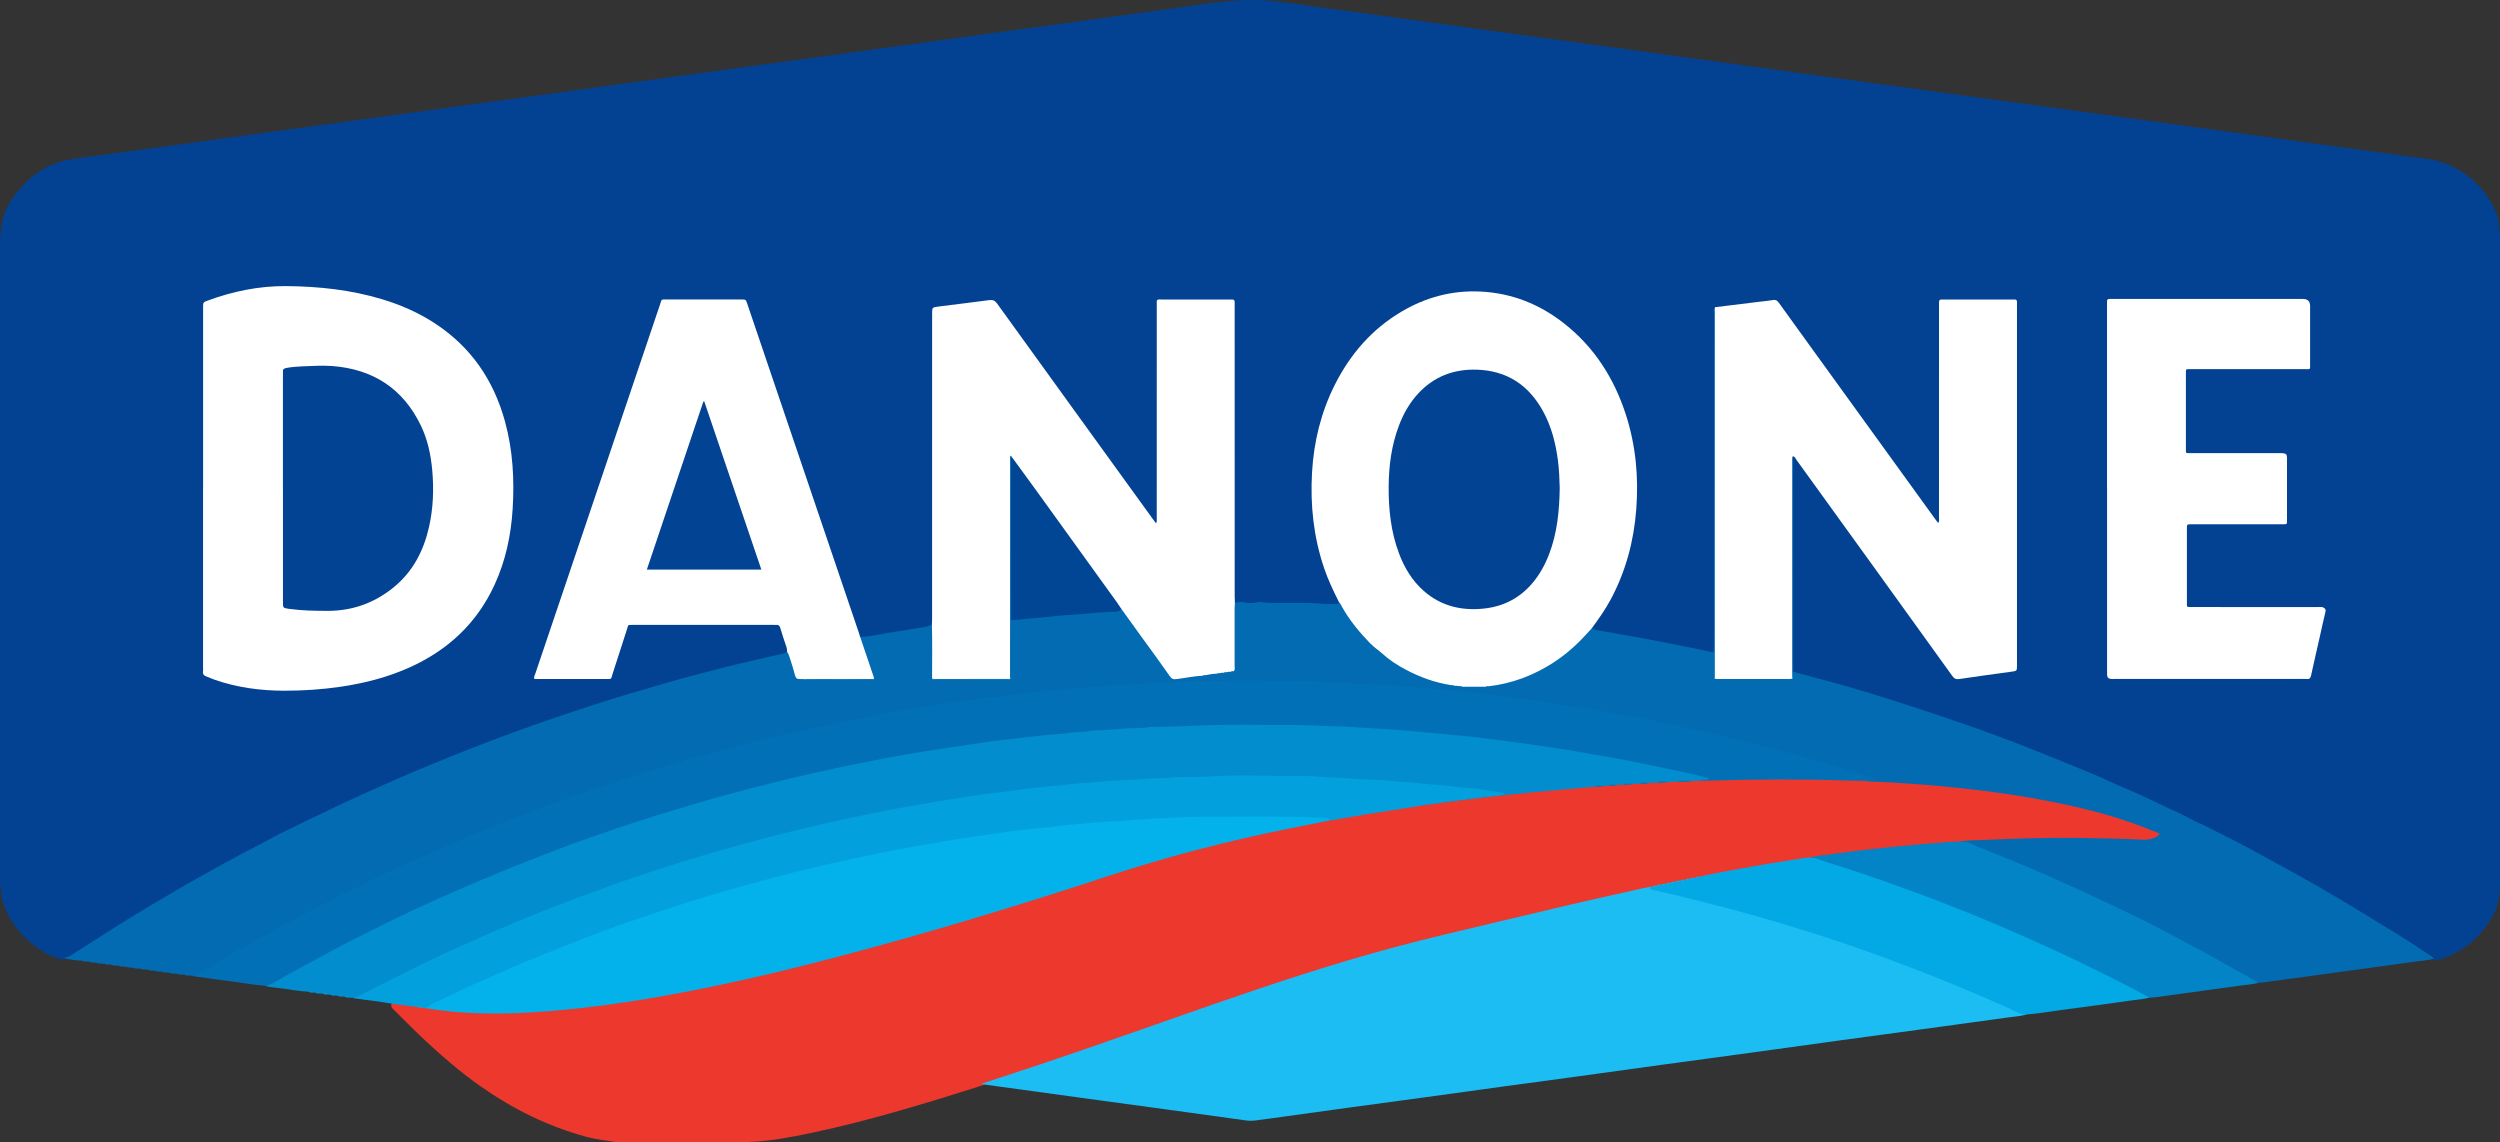<?xml version="1.0" encoding="UTF-8"?><svg id="a" xmlns="http://www.w3.org/2000/svg" viewBox="0 0 918 419.51"><rect x="0" y="0" width="918" height="419.51" fill="#333333" stroke="none"/><defs><style>.b{fill:#fff;}.c{fill:#026bb2;}.d{fill:#028dce;}.e{fill:#03b2eb;}.f{fill:#ed382e;}.g{fill:#014595;}.h{fill:#034394;}.i{fill:#0284c6;}.j{fill:#02a1dd;}.k{fill:#1bbdf2;}.l{fill:#034293;}.m{fill:#02a9e4;}.n{fill:#0270b6;}</style></defs><path class="l" d="M918,85.65v240.31c-.32,3.38-.65,6.74-2.35,9.82-4.35,7.92-10.58,13.58-19.28,16.37-.87,.28-1.74,.58-2.68,.27-10.49-6.38-20.67-13.25-31.26-19.46-9.86-5.79-19.76-11.49-29.83-16.91-7.75-4.17-15.55-8.25-23.44-12.15-16.27-8.05-32.74-15.65-49.56-22.52-15.85-6.47-31.84-12.54-48.06-18.03-13.14-4.45-26.39-8.54-39.74-12.32-3.88-1.1-7.77-2.15-11.66-3.19-.94-.25-1.91-.51-2.25-1.62-.09-.8-.06-1.59-.06-2.38,0-24.43,0-48.85,0-73.28,0-.91-.11-1.83,.15-2.73,1.11-1.21,1.74-.12,2.31,.58,1.61,2,3.06,4.12,4.56,6.2,16.33,22.72,32.74,45.38,49.1,68.07,1.07,1.49,2.21,2.93,3.21,4.46,.74,1.13,1.7,1.49,2.97,1.3,5.97-.9,11.95-1.75,17.95-2.53,1.19-.15,1.74-.75,1.74-1.93,0-.61,.02-1.22,.02-1.83,0-42.67,0-85.35,0-128.02q0-3.48-3.39-3.48c-6.85,0-13.71,0-20.56,0-3.03,0-3.1,.07-3.1,3.07,0,24.7,0,49.4,0,74.1,0,.92,.02,1.83-.05,2.75-.05,.64-.2,1.28-.85,1.5-.65,.22-1.19-.19-1.6-.67-1.53-1.75-2.8-3.7-4.16-5.58-9.42-13.01-18.82-26.04-28.24-39.05-8.09-11.18-16.21-22.35-24.24-33.57-1.2-1.68-2.45-2.27-4.62-1.97-5.38,.75-10.76,1.45-16.16,2.02-.84,.09-1.72,.17-2.26,1-.57,1.39-.69,2.83-.69,4.32,.01,39.16,.01,78.32,0,117.48,0,1.03,.12,2.08-.15,3.1-.69,1.11-1.71,.96-2.76,.75-7.12-1.42-14.21-2.95-21.35-4.28-5.99-1.12-11.99-2.19-18-3.21-1.22-.21-2.63-.17-3.33-1.55-.29-1.03,.34-1.78,.88-2.49,7.46-9.93,11.78-21.19,13.9-33.33,1.21-6.94,1.58-13.97,1.15-20.98-.71-11.57-3.34-22.7-8.73-33.03-6.45-12.36-15.6-22.11-28.3-28.22-5.6-2.69-11.54-4.27-17.77-4.77-15.13-1.22-28.06,3.87-39.35,13.64-10.2,8.84-16.42,20.15-20.31,32.9-3.14,10.31-3.81,20.9-3.19,31.54,.65,11.18,3.36,21.93,8.48,31.99,.54,1.07,1.33,2.1,.91,3.44-.51,.99-1.46,.97-2.38,1.02-3,.17-5.97-.26-8.95-.32-4.46-.1-8.92,.08-13.37-.06-4.32-.13-8.64,.16-12.95-.26-.31-.03-.6-.1-.87-.25-.67-.49-.75-1.21-.78-1.96-.04-1.04-.03-2.08-.03-3.12,0-33.99,0-67.98,0-101.98q0-3.94-3.96-3.94c-6.61,0-13.22,0-19.83,0-3.2,0-3.24,.05-3.24,3.32,0,24.58,0,49.15,0,73.73,0,.92,0,1.83-.03,2.75-.03,.74-.02,1.6-.8,1.91-.92,.37-1.43-.46-1.96-1.02-.67-.72-1.14-1.59-1.71-2.38-9.44-13.01-18.85-26.03-28.26-39.06-8.98-12.43-17.98-24.85-26.95-37.29-.94-1.3-2.03-1.66-3.63-1.44-5.32,.73-10.65,1.39-15.99,2.01-3.07,.35-3.29,.5-3.29,3.57,0,36.25,0,72.51-.02,108.76,0,1.33,.26,2.7-.39,3.97-1.14,1.44-2.85,1.55-4.46,1.78-6.34,.92-12.65,2.03-18.96,3.15-1.26,.22-2.42,.19-3.56-.35-.98-.85-1.28-2.06-1.66-3.21-4.3-13.12-8.84-26.17-13.25-39.25-5.06-14.99-10.13-29.99-15.24-44.96-3.81-11.16-7.51-22.36-11.39-33.49-.86-2.48-.88-2.52-3.51-2.52-8.14,0-16.28-.01-24.42,0-2.49,0-2.57,.07-3.37,2.46-4.96,14.96-10.07,29.88-15.1,44.82-6.52,19.34-13.01,38.68-19.6,58-3.47,10.18-6.69,20.44-10.37,30.55-.59,1.61-.34,1.99,1.38,2,7.59,.03,15.18,0,22.76,.03,1.43,0,2.04-.67,2.47-1.92,1.69-4.97,3.17-10.02,4.85-15,.86-2.52,1.34-2.89,3.96-2.89,16.83-.02,33.66-.02,50.49,0,2.6,0,3.15,.43,4.02,2.87,.59,1.67,1.15,3.35,1.68,5.04,.28,.88,.49,1.77,.12,2.69-.51,.93-1.36,1.34-2.36,1.57-10.67,2.37-21.29,4.98-31.85,7.78-8.62,2.28-17.17,4.82-25.71,7.4-14.92,4.5-29.68,9.5-44.29,14.92-13.63,5.06-27.11,10.51-40.45,16.34-10.31,4.5-20.52,9.21-30.63,14.13-11.98,5.82-23.77,12.02-35.43,18.48-10.16,5.62-20.17,11.5-30.11,17.49-7.17,4.32-14.14,8.96-21.2,13.46-1.21,.77-2.48,1.31-3.9,1.49-3.24-.37-6.05-1.88-8.7-3.6-6.6-4.29-11.36-10.05-13.81-17.62-.7-2.17-.39-4.47-1.05-6.62V87.11c.34-.87,.34-1.78,.4-2.69,.36-5.69,3.01-10.41,6.54-14.64,4.89-5.85,11-9.88,18.63-11.18,5.47-.94,11-1.57,16.51-2.31,5.81-.77,11.62-1.57,17.42-2.37,7.74-1.06,15.49-2.09,23.23-3.18,10.34-1.46,20.68-2.85,31.03-4.26,9.5-1.3,19-2.58,28.49-3.87,8.35-1.14,16.7-2.28,25.04-3.45,7.56-1.06,15.13-2.04,22.68-3.09,7.62-1.06,15.24-2.09,22.86-3.15,7.5-1.05,15.01-2.02,22.5-3.07,10.4-1.45,20.81-2.86,31.21-4.28,9.5-1.3,19-2.57,28.49-3.87,8.35-1.14,16.69-2.28,25.04-3.46,8.34-1.17,16.7-2.27,25.04-3.43,9.55-1.32,19.11-2.64,28.67-3.93,9.5-1.28,18.99-2.6,28.49-3.87,8.29-1.1,16.57-2.33,24.86-3.41,10.22-1.33,20.39-3.3,30.72-3.58,7.59-.2,15.1,.97,22.59,2.05,6.95,.99,13.91,1.91,20.87,2.85,5.51,.75,11.01,1.53,16.51,2.28,7.68,1.05,15.36,2.11,23.04,3.17,7.68,1.06,15.36,2.13,23.04,3.17,9.5,1.28,19,2.59,28.49,3.87,8.23,1.11,16.45,2.25,24.68,3.39,7.68,1.06,15.36,2.11,23.04,3.17,7.62,1.05,15.24,2.09,22.86,3.15,8.41,1.17,16.82,2.28,25.22,3.45,9.49,1.32,18.99,2.61,28.49,3.91,9.5,1.29,19,2.58,28.5,3.86,8.17,1.1,16.34,2.21,24.5,3.36,7.68,1.08,15.36,2.09,23.04,3.17,10.4,1.46,20.81,2.83,31.21,4.29,7.38,1.03,14.76,2,22.14,3.02,7.86,1.09,15.73,2.16,23.59,3.24,7.32,1.01,14.64,2.02,21.96,2.98,5.69,.75,10.6,3.16,15.09,6.61,4.69,3.6,7.94,8.24,10.15,13.66,.72,1.78,.71,3.7,.93,5.57,.06,.48-.13,.98,.19,1.42Z"/><path class="f" d="M274.67,419.51h-47.37c-4.02-.63-8.06-1-12.02-2.08-14.14-3.84-27.02-10.23-38.95-18.63-7.15-5.03-13.76-10.71-20.15-16.67-3.89-3.63-7.6-7.42-11.38-11.15-.74-.73-1.74-1.53-.71-2.78,2.01-.61,3.94,.22,5.91,.38,1.07,.09,2.16,.23,3.24,.39,.69,.14,1.36,.36,2.08,.3,.21-.02,.42,0,.62,.03,3.15,.79,6.39,.95,9.59,1.29,6.44,.67,12.91,1.01,19.39,.8,7.38-.24,14.74-.71,22.09-1.39,12.22-1.13,24.34-2.96,36.42-5.1,22.26-3.94,44.24-9.18,66.09-14.93,14.65-3.85,29.22-8.02,43.73-12.35,14.99-4.47,29.93-9.11,44.81-13.93,13.37-4.33,26.72-8.71,40.33-12.25,13.54-3.52,27.19-6.51,40.9-9.27,2.87-.58,5.74-1.19,8.67-1.41,3.21-1,6.54-1.36,9.83-1.93,7.97-1.38,15.96-2.6,23.96-3.81,.48-.08,.96-.11,1.44-.19,.46-.07,.92-.08,1.37-.15,.44-.04,.88-.11,1.31-.2,.44-.08,.88-.11,1.33-.14,.52,0,1.03-.09,1.54-.21,.35-.08,.7-.11,1.05-.13,.52-.01,1.04-.12,1.55-.24,.35-.08,.71-.11,1.07-.11,.62,.03,1.22-.1,1.82-.26,.35-.08,.71-.12,1.07-.14,.54-.02,1.06-.12,1.58-.25,.45-.08,.91-.11,1.37-.13,.63,.04,1.24-.07,1.85-.23,.36-.08,.73-.11,1.1-.11,.63,.03,1.25-.1,1.85-.25,.36-.08,.73-.11,1.1-.12,.64,.03,1.25-.11,1.87-.26,.46-.08,.92-.11,1.38-.13,.63,.05,1.25-.07,1.87-.21,.38-.07,.74,.05,1.11,.06,.77,.05,1.52-.02,2.22-.38,.19-.1,.39-.15,.6-.17,5.86-.62,11.72-1.22,17.58-1.78,4.9-.47,9.81-.8,14.71-1.27,1.04,.14,2.06,.06,3.06-.23,.63-.02,1.26-.11,1.89-.12,1.13,.26,2.22,.03,3.31-.25,.74-.03,1.47-.1,2.21-.13,1.24,.31,2.45,.07,3.65-.24,.74-.03,1.48-.1,2.23-.13,1.25,.32,2.47,.05,3.69-.24,.97-.06,1.94-.07,2.91-.15,1.38,.38,2.73,.08,4.07-.23,1.1-.07,2.2-.06,3.3-.15,1.86,.53,3.69,.22,5.51-.22,1.04-.04,2.08-.08,3.13-.16,2.24,.66,4.5,.16,6.73-.03,1.95-.16,3.89-.25,5.85-.26,9.04,0,18.08,.08,27.12-.03,6.96-.08,13.91,.52,20.86,.46,2.97,.93,6.06,.4,9.08,.58,10.24,.61,20.44,1.49,30.63,2.63,14.22,1.6,28.3,3.97,42.19,7.39,7.84,1.93,15.55,4.31,23.05,7.33,.51,.21,1.01,.44,1.52,.65,.87,.35,1.81,.75,1.78,1.84-.03,1.12-.96,1.61-1.89,2.01-2.7,1.18-5.52,.79-8.32,.61-.54-.03-1.08-.18-1.64-.18-10.57-.02-21.15-.75-31.72-.34-7.26,.28-14.53,.3-21.78,.78-2.72,.18-5.51-.38-8.17,.58-9.94,.47-19.84,1.45-29.73,2.54-6.8,.75-13.58,1.59-20.35,2.51-1.63,.22-3.25,.39-4.84,.81-6.34,.77-12.64,1.86-18.93,2.96-7.19,1.25-14.38,2.52-21.53,4.03-.46,.1-.93,.14-1.39,.23-.26,.06-.52,.09-.77,.11-.4,.04-.81,.11-1.2,.21-.23,.06-.47,.1-.71,.13-.38,.05-.76,.13-1.14,.23-.23,.06-.46,.1-.69,.13-.38,.05-.75,.14-1.13,.23-.15,.04-.31,.06-.46,.07-.46,.02-.9,.17-1.34,.29-.15,.04-.31,.06-.46,.08-.46,.01-.9,.16-1.34,.29-.15,.05-.3,.08-.45,.11-.38,.06-.75,.16-1.12,.26-.22,.07-.45,.1-.68,.13-.38,.05-.75,.14-1.12,.24-.15,.04-.31,.06-.46,.07-.47,.02-.91,.18-1.35,.31-.15,.06-.31,.09-.47,.12-.41,.09-.82,.22-1.24,.23-.27,0-.55,.04-.82,.08-4.62,1.42-9.38,2.23-14.08,3.31-8.63,1.99-17.26,3.96-25.87,6.01-16.69,3.98-33.42,7.77-50.03,12.08-11.47,2.98-22.84,6.32-34.14,9.9-10.14,3.21-20.24,6.54-30.29,10.02-19.4,6.73-38.75,13.59-58.16,20.29-9.07,3.13-18.21,6.05-27.3,9.14-1.79,.61-3.78,.49-5.4,1.61-9.89,3.17-19.81,6.22-29.79,9.1-10.97,3.16-22.02,6.04-33.2,8.39-7.41,1.56-14.83,2.96-22.42,3.27-.25,.01-.49,.01-.68,.19Z"/><path class="c" d="M54.51,356.07c-.43,.11-.86,.03-1.27-.09-.5-.25-1.09,.01-1.58-.27-.33-.03-.66-.06-.98-.09-.52-.25-1.12-.02-1.64-.28-.32,.09-.63,.04-.93-.08-.53-.26-1.14-.03-1.67-.29-.43,.12-.85,.03-1.27-.09-.49-.26-1.08,.02-1.56-.27-.34-.03-.67-.06-1.01-.09-.51-.27-1.1,0-1.61-.27-.32-.03-.64-.06-.96-.09-.53-.26-1.14-.04-1.67-.29-.43,.11-.85,.02-1.27-.1-.5-.24-1.08,.02-1.57-.26-.33-.03-.67-.06-1-.09-.51-.26-1.1,0-1.61-.27-.32-.03-.64-.06-.96-.08-.52-.27-1.13-.03-1.66-.29-2.33-.16-4.67-.26-6.89-1.13,1.09,.05,1.98-.4,2.88-.98,9.21-5.89,18.36-11.87,27.77-17.45,7.09-4.21,14.17-8.42,21.38-12.41,4.97-2.75,9.93-5.52,14.97-8.15,3.25-1.69,6.53-3.32,9.73-5.11,3.3-1.85,6.79-3.34,10.16-5.07,2.01-1.04,4.07-1.95,6.1-2.94,9.11-4.45,18.34-8.64,27.63-12.73,7.83-3.45,15.72-6.74,23.66-9.91,6.75-2.69,13.54-5.29,20.37-7.79,10.05-3.68,20.17-7.1,30.34-10.41,7.2-2.34,14.46-4.51,21.75-6.6,4.64-1.33,9.26-2.75,13.93-3.93,5.86-1.49,11.68-3.12,17.57-4.49,5.29-1.23,10.57-2.51,15.88-3.66,.53-.11,1.01-.43,1.51-.65,.95-.01,1.16,.74,1.42,1.4,.57,1.47,1.06,2.96,1.48,4.48q.86,3.14,4.11,3.35c1.67,.42,3.36,.53,5.09,.52,4.95-.04,9.89-.02,14.84,0,1.17,0,2.32-.09,3.37-.65,.71-.68,.19-1.39-.02-2.03-1.12-3.4-2.23-6.8-3.42-10.18-.27-.78-.75-1.58-.04-2.39,4.51-.14,8.86-1.38,13.3-1.97,3.43-.46,6.83-1.16,10.26-1.64,.99-.14,1.84-.61,2.79-.79,.97,.58,.8,1.57,.81,2.45,.05,4.55,0,9.1,.03,13.66,0,.9-.14,1.84,.46,2.63,.99,.73,2.13,.89,3.31,.89,6.61,0,13.22,0,19.82,0,1.06,0,2.07-.18,3.01-.66,.15-.14,.29-.29,.4-.46,.49-1.09,.64-2.22,.64-3.4-.02-4.89-.01-9.78,0-14.67,0-.78-.14-1.6,.28-2.34,1.06-1.08,2.54-.88,3.8-.99,6.01-.52,12-1.18,18.01-1.67,6.13-.5,12.27-.76,18.38-1.44,1.32-.39,1.9,.61,2.48,1.43,4.25,5.97,8.55,11.91,12.83,17.86,1.14,1.59,2.3,3.16,3.41,4.77,.58,.84,1.2,1.19,2.29,1.06,3.15-.39,6.28-.96,9.44-1.29,.45-.05,.9-.13,1.35-.22,1.22-.13,2.41-.46,3.64-.51,.45-.05,.9-.09,1.34-.17,.44-.07,.88-.09,1.32-.15,.42-.04,.84-.09,1.25-.18,.39-.09,.8-.1,1.18-.23,.39-.15,.72-.35,.83-.8,.29-6.21,.05-12.42,.12-18.62,.01-1.09-.02-2.19,.04-3.28,.03-.68,.08-1.35,.76-1.75,1.31-.38,2.61-.45,3.97-.14,1.31,.29,2.67,.25,4-.02,.54-.11,1.09-.28,1.63-.18,3.88,.68,7.8,.22,11.7,.34,1.89,.06,3.79-.02,5.68,.02,3.17,.05,6.32,.57,9.49,.36,.65-.04,1.39,.17,1.74-.65,1.19-.3,1.43,.74,1.78,1.41,2.31,4.28,5.3,8.1,8.64,11.57,5.98,6.24,12.94,11.17,21.15,14.16,3.1,1.13,6.24,2.14,9.54,2.57,.44,.09,.88,.15,1.32,.18,.55,.1,1.12,.09,1.68,.15,.49,.06,.98,.09,1.47,.17,2.65,.16,5.3,.12,7.95,.01,.48-.09,.97-.11,1.45-.17,5.43-.4,10.51-2.08,15.45-4.22,6.22-2.7,11.65-6.6,16.66-11.13,1.46-1.32,2.47-3.03,3.96-4.3,.52-.44,.92-1.21,1.82-.86,.95,.8,2.18,.76,3.29,.97,4.61,.83,9.22,1.64,13.83,2.46,6.6,1.16,13.14,2.56,19.72,3.83,2.03,.39,4.06,.83,6.08,1.28,.61,.14,1.2,.2,1.81,.14,.82,.44,.6,1.23,.64,1.92,.09,1.68-.15,3.37,.15,5.04,.12,.65,.29,1.29,.79,1.78,.48,.33,1.03,.38,1.57,.38,7.78,.02,15.56,.04,23.34,0,.37,0,.73-.05,1.07-.17,.79-.29,.85-1.33,1.65-1.61,3.65,.98,7.31,1.98,10.96,2.94,6.14,1.62,12.24,3.4,18.31,5.27,5.49,1.69,10.97,3.41,16.43,5.21,6.61,2.18,13.22,4.41,19.79,6.72,8.53,3,16.99,6.2,25.37,9.58,6.46,2.6,12.92,5.19,19.34,7.88,3.83,1.6,7.55,3.46,11.39,5.05,5.31,2.2,10.46,4.74,15.66,7.17,3.15,1.47,6.34,2.87,9.37,4.59,1.38,.78,2.9,1.3,4.31,2.01,5.67,2.87,11.39,5.64,16.96,8.69,8.52,4.65,17.08,9.23,25.49,14.09,9.89,5.71,19.61,11.71,29.33,17.69,4,2.46,7.88,5.12,11.8,7.7,.3,.2,.55,.48,.82,.72-2.23,.69-4.56,.78-6.85,1.1-11.25,1.58-22.51,3.1-33.77,4.64-7.44,1.02-14.89,2.03-22.33,3.04-.42,.06-.85,.04-1.28,.05-1.46,.42-2.62-.37-3.75-1.03-9.41-5.46-18.99-10.61-28.61-15.69-23.33-12.32-47.37-23.05-71.9-32.74-1.57-.62-2.99-1.68-4.8-1.67-.35,0-.68-.27-.82-.66,2.71-.52,5.48-.46,8.21-.58,12.1-.57,24.21-.92,36.32-.75,7.52,.11,15.05,.25,22.56,.63,1.88,.09,3.66-.22,5.28-1.21,.35-.21,.75-.41,.91-1.07-1.75-.7-3.52-1.41-5.3-2.11-13.6-5.29-27.76-8.47-42.09-10.99-11.14-1.96-22.37-3.31-33.64-4.33-8.28-.75-16.58-1.34-24.89-1.64-.67-.02-1.35,.03-1.99-.23,.27-.58,.78-.72,1.24-.75-4.87-1.34-9.75-3.01-14.69-4.47-15.82-4.68-31.77-8.87-47.88-12.46-8.88-1.98-17.78-3.87-26.73-5.52-11.22-2.07-22.48-3.92-33.78-5.5-8.4-1.18-16.81-2.25-25.25-3.12-6.07-.63-12.14-1.18-18.23-1.63-7.67-.57-15.34-1.08-23.02-1.46-5.92-.29-11.83-.46-17.75-.71-9.41-.4-18.83-.25-28.24-.32-6.11-.05-12.22,.32-18.32,.46-7.01,.16-14.02,.59-21.02,1.06-9.13,.6-18.26,1.25-27.36,2.23-9.52,1.02-19.03,2.15-28.52,3.47-13.37,1.87-26.66,4.09-39.91,6.66-11.33,2.19-22.61,4.65-33.82,7.4-15.73,3.86-31.32,8.21-46.77,13.08-18.9,5.97-37.57,12.53-55.92,20.01-11.15,4.54-22.2,9.33-33.12,14.4-9.43,4.38-18.76,8.96-28.01,13.69-14.37,7.35-28.45,15.22-42.25,23.58-1.63,.99-3.3,1.85-5.31,1.42-.35-.03-.69-.06-1.04-.09-.5-.26-1.08,.02-1.57-.27l-1-.09c-.52-.25-1.13-.02-1.65-.28-.32,.11-.62,.04-.91-.07-.6-.33-1.31,.06-1.91-.29-.34-.03-.69-.06-1.03-.09-.5-.25-1.09,.01-1.58-.27-.33-.03-.66-.06-.99-.09-.51-.26-1.11-.01-1.63-.28-.32,.09-.63,.03-.94-.08-.53-.27-1.14-.03-1.67-.3Z"/><path class="b" d="M452.01,246.68c-.51-.08-1.01,0-1.5,.14-.34,.15-.75-.03-1.08,.22-.51-.07-1,0-1.49,.14-.35,.15-.76-.01-1.1,.22-1.38-.07-2.7,.3-4.04,.5-.36,.16-.78,0-1.13,.22-3.23,.14-6.4,.84-9.6,1.24-1.17,.15-1.78,0-2.51-1.06-3.4-4.89-6.95-9.68-10.44-14.5-2.47-3.42-4.94-6.85-7.41-10.28-.97,.05-1.35-.72-1.81-1.35-12.24-17.07-24.59-34.05-36.85-51.1-.34-.48-.5-1.28-1.36-1.17-.37,.84-.27,1.71-.27,2.55,0,10.86-.1,21.73,.02,32.59,.16,14.39-.63,28.77-.39,43.16,0,.36,.05,.74-.16,1.07l-.04,.04c-.17,.06-.33,.15-.52,.15-9.14,.02-18.27,0-27.41,0-.26,0-.48-.06-.66-.25,0-6.58,.13-13.17-.06-19.75,.02-.79,.07-1.59,.07-2.38,0-37.3,0-74.6,.01-111.9,0-2.27,0-2.31,2.27-2.61,6.25-.8,12.5-1.53,18.75-2.37,1.31-.18,2.06,.19,2.85,1.28,18.88,26.19,37.81,52.34,56.73,78.5,.5,.69,1,1.37,1.62,2.2,.42-.75,.26-1.41,.26-2.02,.01-25.93,0-51.85,.01-77.78,0-2.77-.36-2.39,2.46-2.4,7.96-.02,15.91,0,23.87,0,.43,0,.86,.02,1.29,0,.7-.03,1.01,.29,.98,.98-.02,.49,0,.98,0,1.47,0,35.53,0,71.05,.01,106.58,0,.79,.05,1.58,.08,2.38-.04,.66-.11,1.33-.11,1.99,0,7.04,0,14.09,0,21.13,0,.64,.23,1.34-.28,1.92-.33,.19-.76-.02-1.08,.25Z"/><path class="b" d="M658.19,249.21c-.42,.04-.85,.12-1.27,.12-8.74,0-17.47,0-26.21,0-.36,0-.73-.06-1.09-.1-.11-.67-.06-1.34-.06-2.01,0-44.09,0-88.17,0-132.26,0-.71-.21-1.47,.2-2.15,5.52-.68,11.04-1.36,16.56-2.04,1.58-.19,3.17-.32,4.73-.6,1-.18,1.55,.18,2.12,.97,4.05,5.67,8.15,11.31,12.23,16.95,15.04,20.8,30.08,41.61,45.13,62.41,.36,.49,.73,.97,1.18,1.57,.5-.74,.29-1.47,.29-2.14,.01-24.76,.01-49.51,.01-74.27,0-1.53,.03-3.06,0-4.58-.02-.76,.23-1.14,1.04-1.1,.67,.04,1.35,0,2.02,0,7.77,0,15.54,0,23.31,0,.43,0,.86,.02,1.28,0,.69-.03,1.03,.25,.98,.96-.03,.43,0,.86,0,1.28,0,44.01,0,88.02,0,132.03,0,2.13,0,2.12-2.12,2.41-6.36,.87-12.72,1.72-19.07,2.68-1.21,.18-1.85-.13-2.55-1.11-9.73-13.56-19.5-27.08-29.26-40.62-9.33-12.94-18.67-25.88-28.02-38.8-.34-.47-.47-1.23-1.29-1.21-.24,.72-.11,1.46-.12,2.18-.02,26.47,.01,52.94-.02,79.41Z"/><path class="b" d="M74.58,179.37c0-22.13,0-44.26,0-66.39,0-1.96-.01-1.99,1.72-2.62,9.26-3.4,18.78-5.37,28.69-5.3,11.98,.09,23.8,1.35,35.31,4.82,6.88,2.07,13.42,4.94,19.44,8.89,13.24,8.67,21.55,20.87,25.7,36.02,2.89,10.56,3.48,21.33,2.8,32.18-.6,9.64-2.59,18.99-6.66,27.82-6.46,14-16.99,23.84-30.94,30.18-8.19,3.72-16.81,5.92-25.68,7.22-6.85,1-13.75,1.45-20.67,1.44-8.61-.02-17.07-1.14-25.25-3.95-1.1-.38-2.15-.87-3.24-1.27-.91-.33-1.43-.85-1.25-1.91,.08-.48,.01-.98,.01-1.46,0-21.89,0-43.77,0-65.66h0Z"/><path class="b" d="M545.58,252.16c-2.88,0-5.75,0-8.63,0-.36-.18-.77-.09-1.14-.19-.62-.14-1.24-.22-1.87-.16-.32-.25-.74-.07-1.08-.23-5.9-.9-11.44-2.91-16.67-5.69-2.99-1.59-5.88-3.41-8.42-5.73-1.46-1.34-3.17-2.42-4.55-3.83-4.04-4.16-7.73-8.6-10.54-13.7-.29-.53-.5-1.12-1-1.51-2.05-4.09-4.02-8.22-5.49-12.57-3.85-11.39-5.1-23.11-4.41-35.05,.65-11.35,3.3-22.2,8.45-32.38,5.65-11.15,13.56-20.28,24.4-26.69,8.96-5.3,18.66-7.89,29.08-7.37,11.47,.57,21.68,4.65,30.66,11.73,11.11,8.74,18.35,20.16,22.66,33.5,3.65,11.31,4.7,22.92,3.8,34.75-.88,11.59-3.81,22.6-9.28,32.9-2.01,3.79-4.49,7.27-7.01,10.72-1.45,1.56-2.85,3.16-4.35,4.67-3.01,3.02-6.29,5.73-9.88,8.04-7.23,4.65-15.07,7.62-23.63,8.62-.36,.09-.76,0-1.11,.19Z"/><path class="b" d="M315.85,233.86c1.61,4.77,3.21,9.54,4.84,14.3,.14,.41,.32,.78,.15,1.21-8.38,.17-16.75,.09-25.13,.04-.67-.03-1.34-.11-2-.07-1.01,.07-1.5-.32-1.76-1.32-.52-2.01-1.14-3.99-1.78-5.97-.3-.93-.56-1.89-1.15-2.71-.03-.54-.02-1.08-.2-1.62-.8-2.37-1.6-4.75-2.3-7.15-.26-.88-.69-1.21-1.56-1.11-.3,.04-.61,0-.92,0-17.01,0-34.02,0-51.04,0-.24,0-.49,0-.73,0-1.87,.02-1.49-.11-2,1.45-1.76,5.4-3.45,10.82-5.23,16.22-.85,2.58-.19,2.18-2.94,2.19-8.02,.02-16.03,0-24.05,0-.61,0-1.21,0-1.82,0-.31-.74,.11-1.27,.29-1.81,10.91-32.35,21.85-64.68,32.77-97.02,4.36-12.9,8.71-25.81,13.08-38.7,.67-1.99,.24-1.82,2.51-1.82,9.12,0,18.24,0,27.35,0,1.62,0,1.63,0,2.15,1.54,13.7,40.36,27.39,80.73,41.08,121.1,.14,.4,.24,.82,.36,1.23Z"/><path class="b" d="M773.7,179.19c0-22.31,0-44.63,0-66.94,0-.49,.03-.98,0-1.47-.04-.67,.18-1.04,.92-1,.43,.03,.86,0,1.28,0,23.19,0,46.38,0,69.57,0,.06,0,.12,0,.18,0q2.62,0,2.62,2.59c0,7.09,0,14.18,0,21.27,0,2.19,.25,1.91-1.99,1.91-13.64,0-27.29,0-40.93,0-.37,0-.73,0-1.1,0-1.65,0-1.59-.13-1.59,1.59,0,9.23,0,18.46,0,27.69,0,1.68-.11,1.57,1.6,1.57,10.83,0,21.66,0,32.49,0,.49,0,.98-.04,1.47,.01,1.25,.13,1.56,.46,1.56,1.72,0,7.7,.01,15.41,0,23.11,0,1.24-.03,1.27-1.37,1.27-4.65,.01-9.3,0-13.95,0-6.61,0-13.22,0-19.82,0-1.59,0-1.61,.02-1.61,1.6,0,9.05,0,18.1,0,27.14,0,1.8-.13,1.65,1.71,1.65,15.54,0,31.08,0,46.62,.01,.65,0,1.31-.17,1.95,.27,.56,.38,.79,.68,.61,1.43-.74,2.96-1.36,5.95-2.03,8.93-1.09,4.82-2.21,9.64-3.26,14.48-.2,.94-.54,1.41-1.55,1.3-.73-.07-1.47-.01-2.2-.01-22.76,0-45.52,0-68.29,0-.49,0-.98,.04-1.47-.01-.96-.1-1.35-.54-1.4-1.54-.03-.49,0-.98,0-1.47,0-22.38,0-44.75,0-67.13Z"/><path class="n" d="M629.78,112.81c-.24,.84-.13,1.7-.13,2.55-.01,44.62-.02,89.25-.02,133.87-.35-.62-.23-1.29-.24-1.95-.04-2.65-.06-5.31-.1-7.96,.01-1.04,.04-2.08,.04-3.11,.01-40.32,.02-80.64,.04-120.96,0-.82-.32-1.72,.41-2.43Z"/><path class="n" d="M658.19,249.21c-.01-16.39-.03-32.77-.03-49.16,0-10.76,0-21.52,0-32.28,0-.06,0-.12,0-.18,.05,0,.11,.01,.16,.02,.03,.79,.09,1.59,.09,2.38,.01,24.52,.02,49.03,.03,73.55,0,1.04,.03,2.08,.05,3.12-.22,.84,.07,1.73-.3,2.55Z"/><path class="k" d="M744,372.57c-2.18,.63-4.45,.72-6.68,1.04-10.53,1.48-21.07,2.91-31.6,4.34-10.29,1.4-20.59,2.78-30.89,4.19-10.29,1.41-20.58,2.86-30.87,4.27-11.14,1.53-22.29,3.01-33.43,4.54-10.23,1.4-20.46,2.84-30.69,4.24-9.39,1.29-18.77,2.54-28.16,3.82-9.39,1.28-18.77,2.6-28.15,3.88-9.39,1.28-18.78,2.53-28.16,3.82-9.39,1.28-18.77,2.6-28.15,3.89-2,.28-4,.54-6,.81-1.21,.16-2.42,.19-3.65,.02-9.38-1.31-18.77-2.6-28.15-3.89-8.42-1.15-16.83-2.29-25.25-3.44-9.45-1.29-18.89-2.6-28.34-3.89-4.72-.65-9.45-1.3-14.17-1.94-.42-.06-.86-.04-1.21-.35,7.25-2.38,14.52-4.73,21.75-7.16,21.25-7.12,42.35-14.69,63.52-22.04,21.87-7.6,43.85-14.85,66.21-20.87,12.63-3.4,25.37-6.31,38.08-9.35,16.63-3.98,33.27-7.95,49.98-11.59,2.08-.45,4.15-1.03,6.27-1.28,.76,.95,1.92,.62,2.89,.84,12.62,2.86,25.14,6.1,37.6,9.63,11.81,3.35,23.49,7.12,35.1,11.11,15.66,5.38,31.06,11.43,46.26,17.98,5.1,2.2,10.12,4.58,15.23,6.76,.29,.12,.51,.33,.64,.63Z"/><path class="n" d="M70.43,358.27c1.09,.04,2.02-.39,2.92-.94,6.26-3.81,12.56-7.57,18.98-11.11,6.9-3.81,13.77-7.68,20.76-11.33,7.7-4.02,15.46-7.93,23.28-11.71,8.8-4.25,17.7-8.31,26.7-12.15,7.53-3.21,15.07-6.41,22.69-9.42,5.97-2.35,12.01-4.54,18.02-6.78,7.96-2.97,16.04-5.62,24.12-8.26,10.86-3.56,21.79-6.94,32.84-9.87,5.61-1.49,11.19-3.11,16.84-4.46,8.97-2.16,17.91-4.43,26.98-6.15,6.36-1.2,12.68-2.61,19.04-3.8,6.06-1.13,12.14-2.11,18.22-3.11,3.79-.62,7.58-1.27,11.39-1.72,4.24-.5,8.43-1.3,12.7-1.64,2.43-.19,4.82-.8,7.25-.94,2.87-.17,5.68-.71,8.55-.89,3.16-.19,6.3-.66,9.45-.98,1.52-.16,3.05-.31,4.55-.36,2.38-.08,4.76-.3,7.11-.54,2.55-.26,5.14,.03,7.65-.61,.12-.03,.24-.04,.37-.03,3.25,.21,6.48-.19,9.69-.48,3.65-.32,7.34,.12,10.96-.6,.3-.06,.61-.03,.92-.04,13.26-.48,26.54-.49,39.8-.29,4.64,.07,9.29,.05,13.91,.37,2.81,.2,5.64-.03,8.41,.35,2.98,.41,5.97,.12,8.95,.58,2.15,.33,4.38,.35,6.57,.39,4.22,.08,8.4,.58,12.59,.89,4.49,.34,8.98,.81,13.46,1.28,3.94,.42,7.87,.88,11.82,1.24,3.21,.29,6.4,.84,9.61,1.27,3.14,.42,6.29,.8,9.42,1.27,4.4,.66,8.79,1.41,13.19,2.09,10.8,1.65,21.53,3.7,32.23,5.94,7.3,1.53,14.57,3.14,21.82,4.87,6.12,1.46,12.24,2.97,18.31,4.63,6.6,1.81,13.19,3.68,19.75,5.61,4.99,1.46,9.94,3.05,14.9,4.59,.62,.19,1.29,.32,1.93,1.15-1.47,.06-2.71,.11-3.95,.16-2.2-.04-4.4-.05-6.6-.12-16.94-.56-33.87-.51-50.81,.03-1.16,.04-2.32,0-3.48,0-.02-.55,.38-.71,.68-.83-5.73-1.08-11.48-2.55-17.3-3.72-14.24-2.88-28.54-5.47-42.92-7.55-9-1.31-18.02-2.44-27.05-3.48-5.82-.67-11.65-1.19-17.5-1.62-7.42-.55-14.84-1.14-22.28-1.49-5.67-.26-11.35-.44-17.01-.7-11.86-.55-23.73-.34-35.58-.25-7.44,.06-14.9,.33-22.34,.74-5.66,.31-11.34,.57-16.99,1.07-7.47,.66-14.95,1.25-22.41,2.04-8.5,.9-16.98,1.9-25.44,3.06-8.77,1.2-17.51,2.59-26.22,4.14-18.47,3.3-36.79,7.25-54.95,11.98-13.13,3.41-26.14,7.26-39.09,11.32-15.11,4.75-29.99,10.16-44.72,15.95-11.89,4.67-23.64,9.68-35.24,15.04-9.99,4.62-19.93,9.35-29.71,14.38-8.91,4.59-17.72,9.38-26.43,14.34-1.43,.82-2.92,1.15-4.55,.85-3.29-.15-6.52-.8-9.78-1.21-5.31-.67-10.62-1.43-15.92-2.16-.35-.05-.7-.19-1.04-.29Z"/><path class="d" d="M97.17,361.93c1.22,.04,2.27-.46,3.27-1.05,6.13-3.57,12.42-6.84,18.62-10.26,7.45-4.1,15.06-7.88,22.69-11.63,6.3-3.1,12.66-6.1,19.07-8.97,7.19-3.22,14.45-6.29,21.72-9.33,7.45-3.11,14.99-5.96,22.5-8.89,4.55-1.78,9.18-3.36,13.8-4.98,4.73-1.66,9.46-3.33,14.23-4.85,10.02-3.19,20.06-6.3,30.19-9.13,8.6-2.4,17.24-4.62,25.91-6.74,11.39-2.79,22.88-5.14,34.39-7.38,5.45-1.06,10.92-2.02,16.4-2.91,5.23-.85,10.49-1.56,15.74-2.34,2.95-.44,5.9-.93,8.86-1.33,2.48-.33,4.97-.56,7.45-.85,2.78-.32,5.56-.7,8.35-.99,2.97-.31,5.94-.62,8.92-.81,1.34-.09,2.68-.28,3.99-.46,2.24-.31,4.51-.15,6.74-.58,1.67-.32,3.41-.25,5.1-.35,2.49-.15,5.01-.31,7.48-.56,3.22-.32,6.48,.05,9.67-.61,.24-.05,.49-.04,.73-.03,5.56,.03,11.12-.2,16.67-.46,11.38-.52,22.75-.18,34.11-.22,4.69-.02,9.4,.21,14.1,.4,2.62,.11,5.25,.1,7.86,.31,4.2,.33,8.4,.46,12.6,.76,3.22,.23,6.45,.4,9.66,.73,3.39,.36,6.8,.6,10.19,.92,3.03,.29,6.06,.68,9.1,.88,2.49,.17,4.97,.55,7.45,.85,2.6,.31,5.2,.63,7.8,.97,3.08,.41,6.16,.82,9.24,1.27,4.59,.66,9.17,1.31,13.75,2.05,4.4,.71,8.78,1.54,13.17,2.27,7.41,1.24,14.75,2.81,22.1,4.32,5.32,1.1,10.64,2.25,15.9,3.63,.28,.07,.61,.06,.79,.52-1.03,.56-2.3-.15-3.28,.57-.92,.1-1.84,.19-2.76,.06-1.88,.44-3.8-.1-5.68,.3-1.03,.09-2.06,.22-3.09,.07-1.39,.42-2.85-.08-4.25,.29-.91,.09-1.82,.21-2.73,.08-1.27,.41-2.6-.08-3.87,.29-.68,.1-1.35,.17-2.04,.08-1.25,.41-2.58-.09-3.83,.29-.67,.1-1.34,.19-2.02,.07-1.13,.4-2.34-.08-3.48,.3-.54,.1-1.09,.18-1.64,.07-1.02,.38-2.11-.07-3.13,.29-7.17,.64-14.35,1.27-21.52,1.93-2.92,.27-5.82,.64-8.74,.94-.91,.09-1.82,.1-2.74,.15-5.22-.55-10.41-1.3-15.63-1.87-5.58-.61-11.17-1.1-16.75-1.66-3.52-.35-7.05-.59-10.58-.84-7.97-.57-15.96-.84-23.93-1.42-.24-.02-.49-.03-.73-.03-12.41-.09-24.82-.75-37.23-.32-7.38,.25-14.78,.26-22.15,.72-7.49,.48-14.99,.79-22.46,1.47-9.11,.83-18.22,1.67-27.31,2.76-11.27,1.35-22.5,2.98-33.7,4.84-10.91,1.8-21.75,3.9-32.56,6.25-11.94,2.6-23.81,5.49-35.59,8.72-17.64,4.83-35.05,10.34-52.27,16.51-14.5,5.2-28.81,10.9-42.95,17-15.11,6.51-29.84,13.84-44.51,21.28-1.53,.78-3.09,1.47-4.89,1.07-.31,.1-.6,.04-.9-.06-.61-.35-1.34,.06-1.95-.31-.33-.03-.66-.05-1-.08-.5-.26-1.1,.01-1.6-.28-.32-.03-.65-.05-.97-.08-.53-.26-1.14-.02-1.66-.28-.3-.03-.61-.05-.91-.08-.61-.33-1.33,.05-1.94-.29-.33-.03-.67-.06-1-.1-.51-.24-1.09,.01-1.59-.26-.33-.03-.65-.06-.98-.08-.51-.27-1.12-.02-1.63-.28-3.54-.2-7.03-.87-10.53-1.33-1.87-.24-3.77-.31-5.59-.89Z"/><path class="e" d="M487.99,301.32c-4.85,.97-9.71,1.93-14.56,2.91-22.49,4.53-44.65,10.26-66.45,17.43-32.1,10.56-64.41,20.4-97.08,29.06-19.56,5.19-39.23,9.88-59.11,13.67-12.19,2.33-24.44,4.31-36.78,5.69-12.05,1.35-24.12,2.29-36.25,2.05-7.4-.14-14.77-.79-22.07-2.03,1.19-1.78,3.13-2.47,4.93-3.3,5.95-2.73,11.82-5.61,17.81-8.24,8.28-3.64,16.61-7.16,24.99-10.57,15.81-6.44,31.93-12.01,48.17-17.23,12.28-3.95,24.71-7.39,37.21-10.58,13.68-3.49,27.46-6.54,41.32-9.21,9.41-1.81,18.87-3.37,28.36-4.75,8.33-1.21,16.68-2.29,25.07-3.14,8.08-.82,16.15-1.62,24.25-2.18,6.27-.44,12.55-.73,18.82-1.12,16.56-1.02,33.13-.5,49.7-.67,3.31-.03,6.58,.55,9.89,.42,.69-.03,1.34,.16,1.86,.65,.4,.39,.6,.8-.07,1.14Z"/><path class="j" d="M487.99,301.32c.13-.34,.07-.58-.3-.72-.64-.24-1.3-.31-1.98-.34-15.22-.67-30.44-.33-45.67-.29-3.46,.01-6.97,.05-10.42,.37-2.57,.24-5.15,0-7.67,.35-2.67,.37-5.36,.13-8.02,.58-2.03,.34-4.13,.27-6.2,.39-3.77,.21-7.53,.61-11.3,.89-2.96,.21-5.94,.48-8.9,.93-2.83,.43-5.7,.54-8.55,.84-2.12,.22-4.24,.48-6.35,.76-3.32,.45-6.64,.94-9.95,1.4-8.34,1.16-16.64,2.51-24.92,3.98-10.7,1.9-21.35,4.03-31.94,6.49-6.72,1.57-13.45,3.13-20.12,4.88-8.51,2.23-16.99,4.59-25.42,7.11-9.96,2.98-19.81,6.31-29.64,9.68-6.88,2.36-13.7,4.89-20.45,7.6-6.12,2.46-12.27,4.86-18.36,7.4-4.45,1.85-8.82,3.93-13.26,5.81-6.53,2.76-12.85,5.99-19.3,8.92-1.21,.55-2.11,1.71-3.57,1.74,0,0-.15,.02-.15,.02l-.09-.12c-.65-.37-1.37-.15-2.05-.19-3.15-.41-6.29-.83-9.44-1.24-4.36-.82-8.77-1.22-13.15-1.89-.47-.07-.98-.01-1.39-.34,.6-.06,1.2-.06,1.78-.35,7.31-3.7,14.62-7.41,21.96-11.06,7.5-3.72,15.14-7.14,22.8-10.52,8.38-3.71,16.83-7.26,25.36-10.62,6.54-2.57,13.13-5.02,19.73-7.43,7.7-2.81,15.46-5.45,23.26-7.94,8.44-2.69,16.91-5.31,25.47-7.61,4.07-1.09,8.11-2.31,12.2-3.34,6.04-1.52,12.08-3,18.15-4.42,6.72-1.58,13.48-2.96,20.23-4.38,7.89-1.65,15.82-3.03,23.77-4.31,5-.81,9.98-1.68,14.99-2.42,3.31-.49,6.65-.8,9.98-1.22,3.38-.43,6.76-.94,10.15-1.34,2.84-.34,5.7-.57,8.55-.85,1.88-.19,3.76-.35,5.63-.61,1.57-.22,3.17-.31,4.73-.4,4.02-.22,8.01-.71,12.04-.89,4.32-.19,8.64-.49,12.96-.77,2.32-.15,4.65-.06,6.94-.31,4.7-.5,9.42-.05,14.1-.39,9.11-.65,18.22-.36,27.32-.2,4.57,.08,9.18-.13,13.73,.34,3.41,.35,6.82,.18,10.23,.53,2.77,.28,5.59,.43,8.4,.5,2.99,.07,5.96,.36,8.93,.64,1.88,.18,3.77,.23,5.65,.42,3.76,.38,7.52,.74,11.28,1.03,2.98,.24,5.93,.72,8.92,.87,2.25,.12,4.48,.49,6.71,.81,1.99,.29,3.96,.68,5.95,.98,.59,.09,1.06,.27,1.37,.78,0,0-.03-.01-.03-.01-.71,.4-1.53-.07-2.24,.3-.33,.02-.65,.04-.98,.07-.62,.34-1.34-.02-1.96,.28-.42,.11-.84,.19-1.28,.08-.64,.32-1.38-.02-2.03,.3-.33,.02-.66,.05-.99,.07-.61,.35-1.33-.02-1.95,.29l-.98,.08c-.61,.35-1.33-.02-1.95,.29-.42,.1-.83,.19-1.26,.08-.53,.27-1.15,.03-1.68,.29-.32,.03-.63,.05-.95,.08-.63,.33-1.36-.03-1.99,.29-.3,.1-.59,.17-.91,.07-.52,.27-1.13,.03-1.66,.28-.33,.03-.65,.06-.98,.09-.49,.3-1.09,.01-1.59,.28-.41,.11-.83,.19-1.26,.09-.41,.19-.89,.08-1.31,.27-.43,.03-.86,.07-1.29,.1-.41,.2-.87,.08-1.28,.26-7.12,1.12-14.24,2.23-21.35,3.38-3.92,.64-7.82,1.36-11.73,2.04-.36,.06-.72,.07-1.09,.1Z"/><path class="m" d="M744,372.57c-1.26,.06-2.33-.4-3.45-.94-3.74-1.8-7.53-3.5-11.35-5.13-8.03-3.42-16.07-6.82-24.22-9.95-4.39-1.68-8.78-3.35-13.2-4.98-8.2-3.02-16.48-5.82-24.79-8.5-9.36-3.01-18.79-5.79-28.27-8.39-7.25-1.99-14.54-3.78-21.82-5.61-3.43-.86-6.89-1.62-10.34-2.4-.86-.2-.83-.55-.27-1.07,.15-.11,.31-.16,.49-.05,.43-.22,.95-.05,1.36-.33l.08-.07,.1,.04c.5-.34,1.16,.03,1.65-.35l.06-.07,.08,.05c.41-.24,.91-.07,1.31-.31,.16-.11,.32-.15,.5-.06,.42-.22,.93-.06,1.34-.32,.07-.09,.15-.1,.24-.04,.48-.36,1.12,.02,1.6-.35l.09-.07,.11,.04c.5-.33,1.14,.02,1.63-.34,.06-.09,.13-.1,.21-.03,.38-.25,.86-.07,1.25-.29,.19-.03,.38-.05,.57-.08,.39-.24,.88-.06,1.26-.3,.18-.02,.36-.04,.54-.07,.4-.23,.89-.07,1.29-.31,.18-.02,.36-.04,.54-.06,.4-.23,.89-.07,1.29-.3,4.4-1.06,8.86-1.79,13.3-2.62,8.41-1.58,16.85-2.96,25.3-4.26,.72-.11,1.46-.14,2.19-.2,1.59-.24,3.15-.11,4.69,.37,18.55,5.8,36.84,12.32,54.84,19.65,12.33,5.02,24.54,10.36,36.55,16.13,8.76,4.21,17.49,8.48,26.06,13.06,1,.54,2.19,.9,2.45,2.26-2.06,.6-4.2,.7-6.3,1-8.75,1.24-17.51,2.45-26.27,3.59-4.23,.55-8.43,1.31-12.69,1.62Z"/><path class="i" d="M789.26,366.35c-6.95-3.99-14.18-7.42-21.34-10.98-7.22-3.6-14.54-6.97-21.91-10.26-7.7-3.44-15.44-6.76-23.26-9.92-7.02-2.84-14.09-5.57-21.21-8.15-7.82-2.84-15.64-5.64-23.56-8.18-3.73-1.19-7.49-2.27-11.13-3.7-.71-.28-1.46-.12-2.17-.27,2.96-.75,6-.96,9.01-1.39,6.7-.96,13.42-1.74,20.15-2.42,5.94-.6,11.9-1.12,17.85-1.6,2.67-.21,5.34-.55,8.03-.45,.43,.02,.86,.08,1.28,.05,1.14-.09,2.06,.29,3.09,.82,2.11,1.08,4.37,1.88,6.59,2.77,7.43,2.97,14.83,6.02,22.15,9.26,7.71,3.41,15.36,6.95,22.99,10.55,6.09,2.87,12.13,5.82,18.08,8.95,7.03,3.7,14.07,7.37,20.98,11.29,4.04,2.29,8.1,4.55,12.13,6.84,.83,.47,1.47,1.34,2.58,1.27-2.11,.61-4.31,.71-6.48,1.02-10.61,1.49-21.24,2.92-31.86,4.37-.66,.09-1.33,.1-2,.15Z"/><path class="n" d="M615.78,287.02c1.86-.66,3.78-.28,5.68-.3-1.88,.42-3.78,.31-5.68,.3Z"/><path class="n" d="M608.43,287.38c1.38-.63,2.83-.28,4.25-.29-1.39,.42-2.82,.32-4.25,.29Z"/><path class="n" d="M601.83,287.75c1.25-.61,2.57-.29,3.87-.29-1.27,.41-2.57,.32-3.87,.29Z"/><path class="n" d="M595.96,288.12c1.24-.6,2.55-.3,3.83-.29-1.25,.39-2.55,.31-3.83,.29Z"/><path class="n" d="M590.45,288.49c1.12-.59,2.31-.29,3.48-.29-1.13,.4-2.31,.33-3.48,.29Z"/><path class="n" d="M585.68,288.85c1-.57,2.08-.29,3.13-.29-1.02,.39-2.08,.32-3.13,.29Z"/><path class="e" d="M153.41,369.81c.73-.4,1.4-.23,2.05,.19-.69,.08-1.38,0-2.05-.19Z"/><path class="d" d="M550.42,292.16c.69-.5,1.47-.34,2.24-.3-.71,.4-1.47,.34-2.24,.3Z"/><path class="d" d="M547.48,292.51c.6-.45,1.28-.33,1.96-.28-.62,.33-1.28,.34-1.96,.28Z"/><path class="d" d="M544.18,292.89c.62-.47,1.33-.33,2.03-.3-.64,.37-1.33,.34-2.03,.3Z"/><path class="d" d="M541.24,293.25c.6-.45,1.28-.34,1.95-.29-.61,.33-1.28,.34-1.95,.29Z"/><path class="d" d="M538.31,293.62c.6-.45,1.28-.34,1.95-.29-.62,.32-1.28,.35-1.95,.29Z"/><path class="d" d="M532.43,294.36c.61-.46,1.31-.34,1.99-.29-.63,.35-1.31,.33-1.99,.29Z"/><path class="d" d="M535.37,293.99c.51-.4,1.09-.33,1.68-.29-.51,.36-1.09,.34-1.68,.29Z"/><path class="d" d="M529.86,294.71c.5-.4,1.08-.32,1.66-.28-.51,.34-1.08,.32-1.66,.28Z"/><path class="k" d="M616.93,323.4c-.48,.42-1.06,.36-1.63,.34,.5-.32,1.06-.37,1.63-.34Z"/><path class="k" d="M615.1,323.77c-.47,.41-1.04,.37-1.6,.35,.49-.31,1.03-.39,1.6-.35Z"/><path class="k" d="M609.97,324.86c-.48,.42-1.07,.38-1.65,.35,.5-.33,1.07-.38,1.65-.35Z"/><path class="d" d="M527.29,295.08c.48-.38,1.03-.34,1.59-.28-.49,.3-1.03,.33-1.59,.28Z"/><path class="d" d="M522.15,295.8c.38-.31,.83-.31,1.28-.26-.38,.3-.83,.31-1.28,.26Z"/><path class="k" d="M623.89,321.97c-.38,.32-.83,.32-1.29,.3,.38-.3,.83-.35,1.29-.3Z"/><path class="k" d="M622.05,322.33c-.38,.33-.83,.33-1.29,.31,.38-.3,.82-.35,1.29-.31Z"/><path class="k" d="M620.22,322.7c-.37,.32-.81,.33-1.26,.3,.38-.28,.81-.35,1.26-.3Z"/><path class="k" d="M618.39,323.08c-.37,.31-.8,.32-1.25,.29,.38-.27,.79-.36,1.25-.29Z"/><path class="k" d="M613.26,324.15c-.39,.34-.86,.35-1.34,.32,.39-.33,.86-.36,1.34-.32Z"/><path class="k" d="M611.42,324.53c-.38,.33-.84,.34-1.31,.31,.39-.29,.84-.36,1.31-.31Z"/><path class="k" d="M608.13,325.24c-.4,.34-.87,.37-1.36,.33,.39-.39,.87-.35,1.36-.33Z"/><path class="d" d="M524.72,295.44c.39-.32,.84-.32,1.31-.27-.39,.32-.84,.31-1.31,.27Z"/><path class="j" d="M126.58,365.97c.67-.03,1.35-.15,1.95,.31-.67,.05-1.33,.03-1.95-.31Z"/><path class="n" d="M62.34,357.17c.66-.01,1.33-.16,1.91,.29-.66,.05-1.31,.04-1.91-.29Z"/><path class="j" d="M118.5,364.87c.67-.02,1.35-.16,1.94,.29-.67,.05-1.33,.04-1.94-.29Z"/><path class="n" d="M35.5,353.51c.54-.03,1.09-.1,1.57,.26-.55,.06-1.08,.02-1.57-.26Z"/><path class="n" d="M46.43,354.97c.57,0,1.17-.11,1.67,.29-.58,.03-1.16,.07-1.67-.29Z"/><path class="n" d="M49.03,355.34c.56-.02,1.14-.11,1.64,.28-.57,.04-1.13,.05-1.64-.28Z"/><path class="n" d="M51.65,355.71c.55-.03,1.1-.11,1.58,.27-.55,.04-1.09,.04-1.58-.27Z"/><path class="n" d="M54.51,356.07c.57,0,1.17-.11,1.67,.3-.58,.04-1.16,.08-1.67-.3Z"/><path class="n" d="M57.12,356.44c.56-.03,1.14-.11,1.63,.28-.57,.05-1.12,.04-1.63-.28Z"/><path class="n" d="M32.89,353.14c.56-.03,1.12-.11,1.61,.27-.56,.04-1.11,.03-1.61-.27Z"/><path class="n" d="M65.17,357.54c.57-.01,1.15-.11,1.65,.28-.57,.04-1.15,.07-1.65-.28Z"/><path class="n" d="M67.82,357.91c.55-.04,1.1-.11,1.57,.27-.55,.04-1.09,.06-1.57-.27Z"/><path class="j" d="M113.3,364.15c.57-.04,1.14-.11,1.63,.28-.56,.03-1.13,.05-1.63-.28Z"/><path class="j" d="M115.9,364.51c.55-.04,1.11-.11,1.59,.26-.55,.06-1.1,.05-1.59-.26Z"/><path class="j" d="M121.35,365.24c.58-.03,1.16-.11,1.66,.28-.58,.04-1.15,.07-1.66-.28Z"/><path class="n" d="M30.28,352.77c.57-.01,1.16-.11,1.66,.29-.58,.04-1.15,.04-1.66-.29Z"/><path class="j" d="M123.98,365.61c.56-.04,1.12-.11,1.6,.28-.56,.05-1.11,.04-1.6-.28Z"/><path class="n" d="M59.73,356.81c.55-.03,1.1-.11,1.58,.27-.55,.04-1.09,.04-1.58-.27Z"/><path class="n" d="M38.34,353.87c.58,0,1.17-.11,1.67,.29-.58,.03-1.16,.07-1.67-.29Z"/><path class="n" d="M40.98,354.24c.56-.03,1.12-.11,1.61,.27-.56,.05-1.11,.04-1.61-.27Z"/><path class="n" d="M43.59,354.61c.54-.03,1.09-.1,1.56,.27-.55,.05-1.08,.01-1.56-.27Z"/><path class="g" d="M371.51,167.76c2.95,4.04,5.91,8.06,8.84,12.12,9.89,13.7,19.77,27.4,29.64,41.1,.6,.83,1.15,1.7,1.73,2.55-.56,1.2-1.79,1.01-2.72,1.09-2.18,.2-4.38,.18-6.57,.39-2.91,.28-5.83,.46-8.74,.71-1.88,.16-3.77,.23-5.65,.43-3.39,.36-6.78,.77-10.18,.99-2.19,.14-4.35,.66-6.56,.46-.4-.55-.21-1.18-.21-1.78-.01-18.76-.01-37.52,.01-56.27,0-.6-.4-1.37,.43-1.8Z"/><path class="n" d="M371.51,167.76c-.35,.62-.28,1.3-.28,1.97,.01,19.29,.03,38.59,.05,57.88-.01,6.52-.02,13.03-.04,19.55,0,.72,.17,1.47-.34,2.11,0-26.59,0-53.19,0-79.78,0-.73-.12-1.46,.11-2.18,.27,.06,.45,.19,.5,.45Z"/><path class="n" d="M342.27,249.21c.3,.04,.6,.12,.9,.12,9.23,0,18.46-.02,27.68-.03-.47,.38-1.03,.34-1.58,.34-8.43,0-16.87,0-25.3,0-.6,0-1.24,.1-1.71-.43Z"/><path class="n" d="M295.72,249.42c2.26-.03,4.52-.08,6.78-.08,6.12,0,12.23,.02,18.35,.03-.49,.34-1.05,.27-1.59,.27-7.37,0-14.74,0-22.12,0-.48,0-.98,.06-1.42-.22Z"/><path class="n" d="M545.58,252.16c.34-.22,.71-.26,1.11-.19-.34,.25-.72,.23-1.11,.19Z"/><path class="n" d="M535.81,251.97c.4-.07,.79-.04,1.14,.19-.4,.05-.79,.06-1.14-.19Z"/><path class="n" d="M532.85,251.58c.39-.07,.76-.01,1.08,.23-.39,.04-.76,.03-1.08-.23Z"/><path class="n" d="M441.67,248.13c.34-.26,.73-.29,1.13-.22-.34,.27-.73,.27-1.13,.22Z"/><path class="n" d="M446.84,247.4c.33-.24,.7-.29,1.1-.22-.33,.26-.71,.26-1.1,.22Z"/><path class="n" d="M449.43,247.04c.32-.25,.69-.3,1.08-.22-.32,.25-.7,.26-1.08,.22Z"/><path class="n" d="M452.01,246.68c.32-.23,.69-.28,1.08-.25-.32,.27-.69,.28-1.08,.25Z"/><path class="h" d="M103.89,179.16c0-13.76,0-27.51,0-41.27,0-.43,.04-.86,0-1.28-.11-.92,.3-1.31,1.19-1.48,1.99-.38,4.01-.53,6.02-.61,3.61-.13,7.24-.38,10.82-.12,15.01,1.12,26.09,8.25,32.66,21.94,2.48,5.18,3.64,10.73,4.15,16.43,.62,6.99,.35,13.92-1.2,20.78-1.97,8.7-5.9,16.31-12.9,22.05-7,5.74-15.08,8.69-24.17,8.71-4.65,0-9.3-.07-13.92-.69-.18-.02-.37-.03-.55-.06-2.07-.34-2.09-.36-2.09-2.41,0-14,0-28,0-42Z"/><path class="h" d="M572.73,179.17c-.12,8.54-.95,16.59-3.89,24.3-.98,2.58-2.18,5.04-3.69,7.36-4.79,7.36-11.52,11.72-20.28,12.64-8.18,.86-15.7-.9-22.04-6.46-4.28-3.76-7.12-8.5-9.11-13.78-2.99-7.95-3.87-16.24-3.8-24.67,.06-7.63,1.05-15.1,3.77-22.28,1.64-4.33,3.87-8.31,7.02-11.72,5.79-6.28,13.05-9.07,21.51-8.82,11.09,.33,19.11,5.64,24.39,15.26,3.1,5.65,4.64,11.79,5.47,18.14,.45,3.46,.57,6.94,.65,10.05Z"/><path class="h" d="M237.52,209.16c6.96-20.68,13.86-41.19,20.75-61.69,.11-.02,.22-.04,.34-.06,6.97,20.53,13.94,41.06,20.96,61.75h-42.05Z"/></svg>